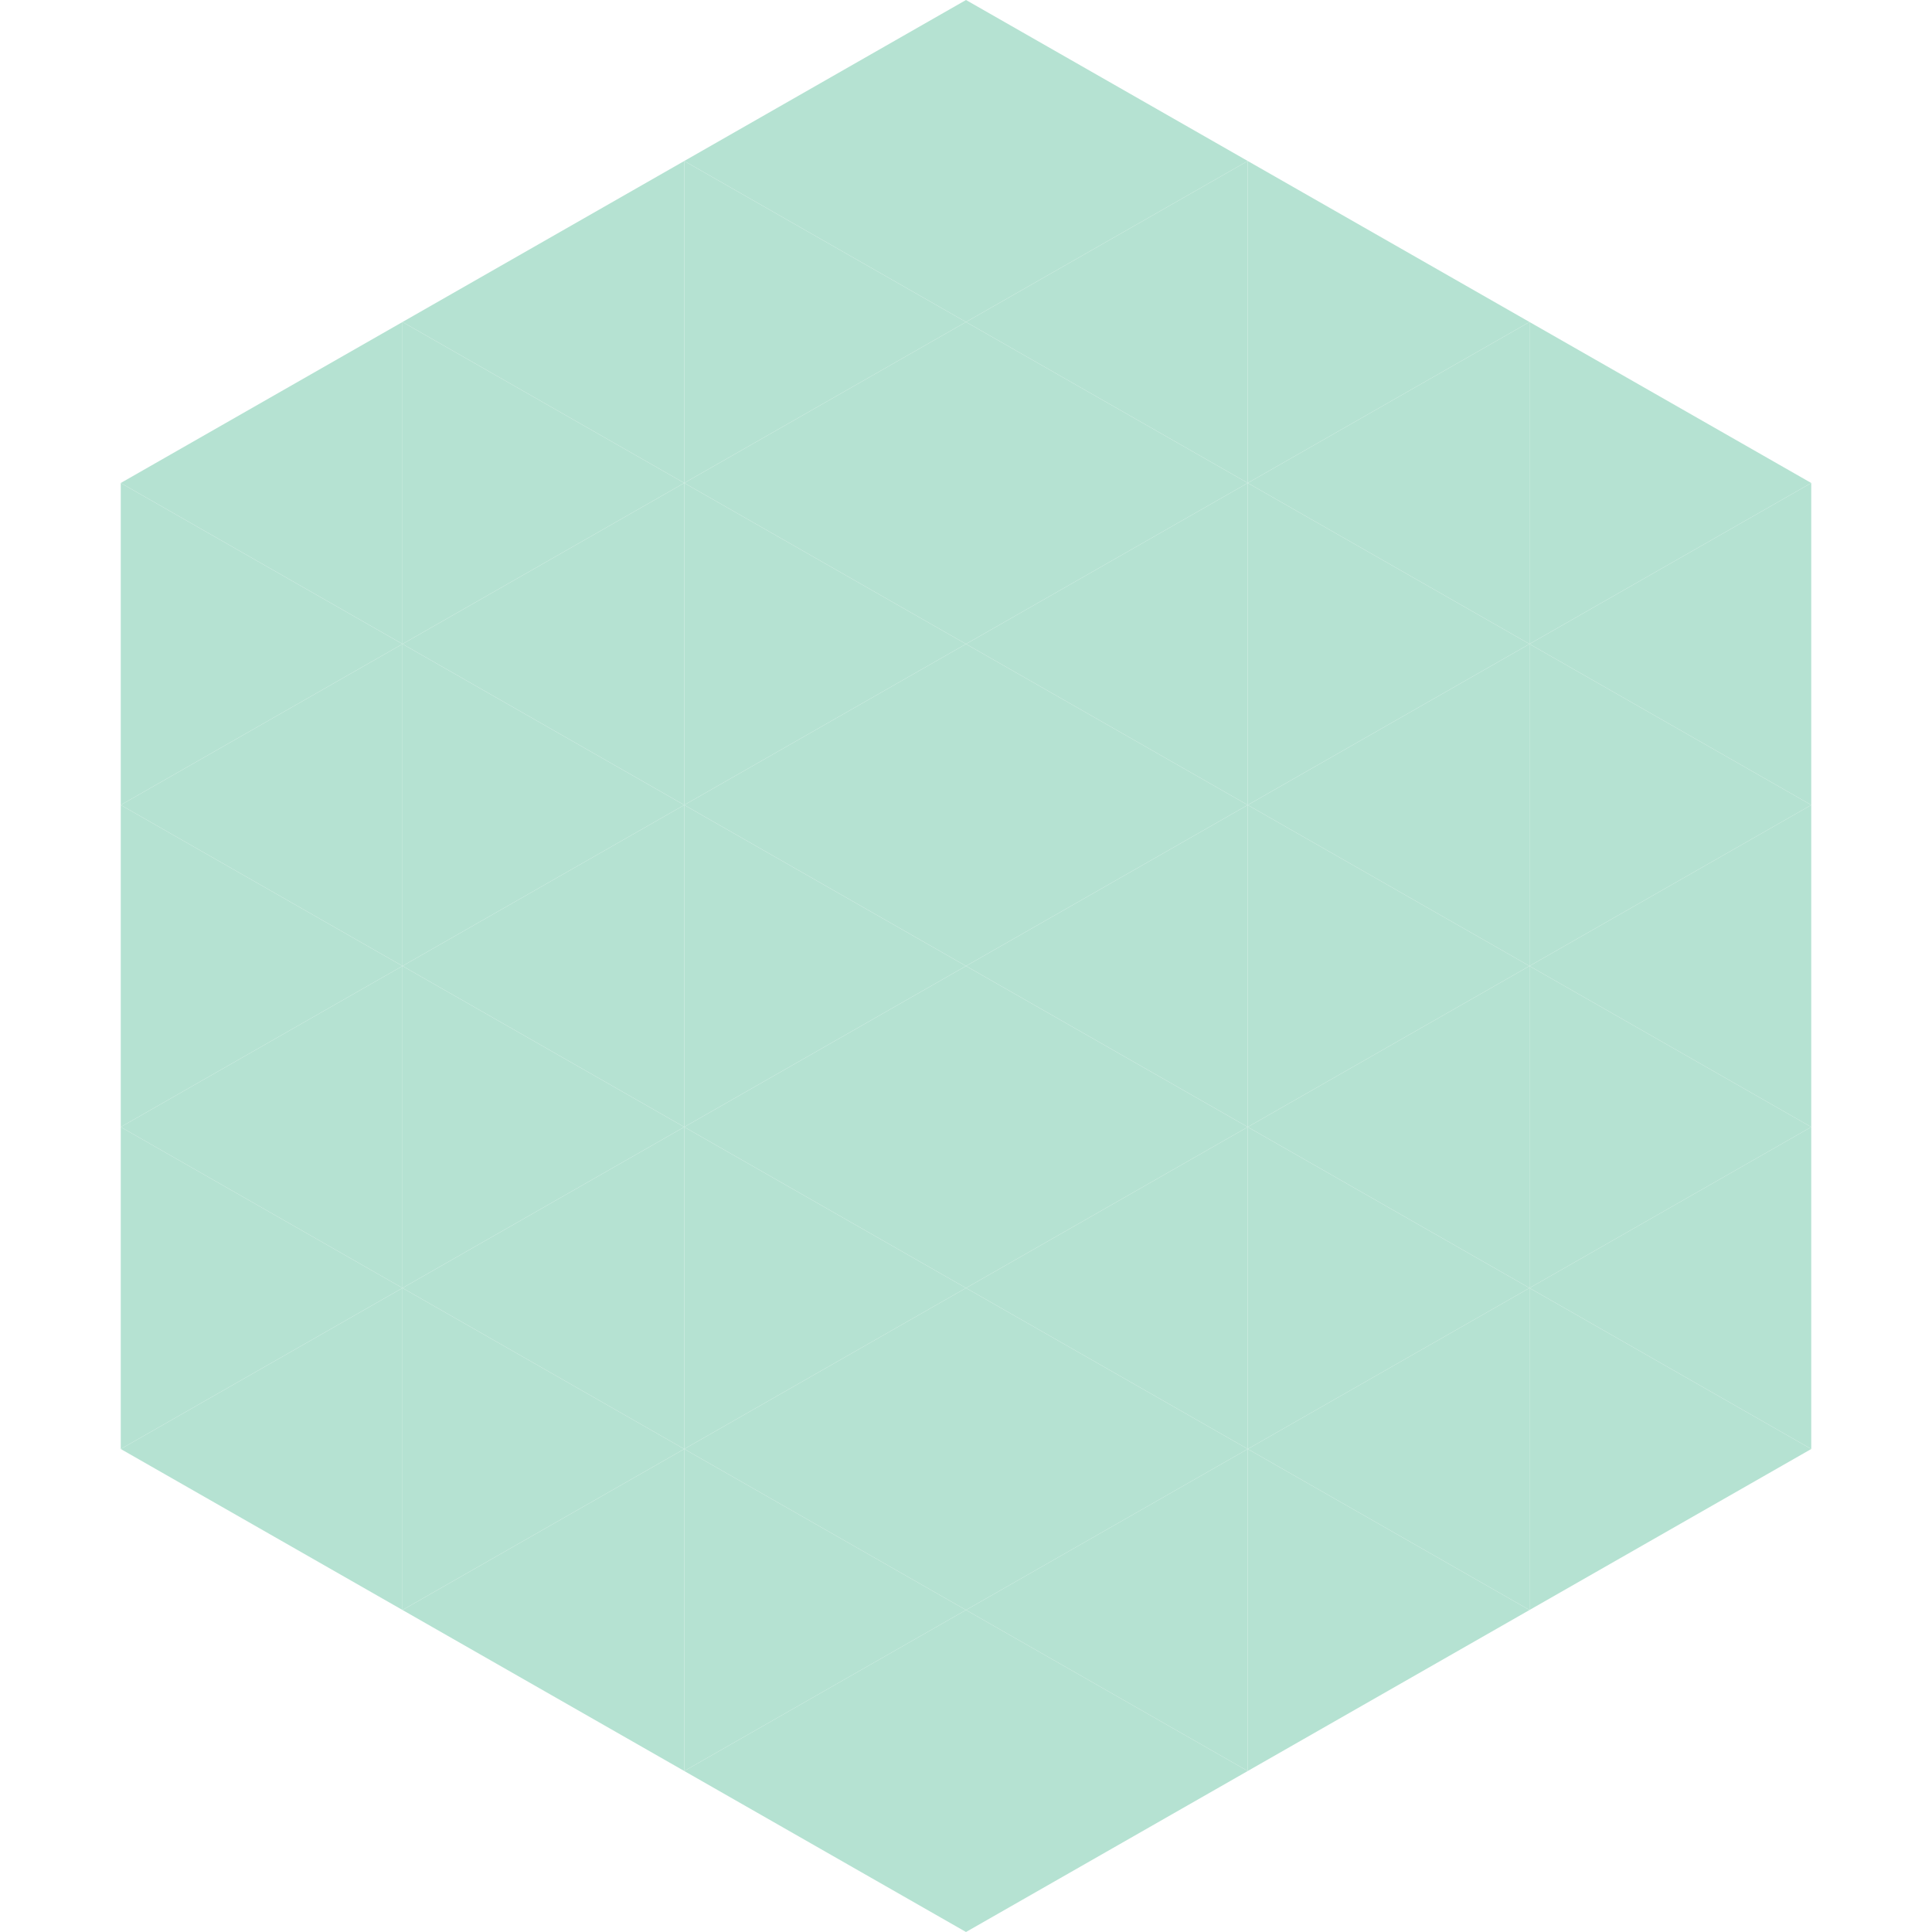 <?xml version="1.0"?>
<!-- Generated by SVGo -->
<svg width="240" height="240"
     xmlns="http://www.w3.org/2000/svg"
     xmlns:xlink="http://www.w3.org/1999/xlink">
<polygon points="50,40 15,60 50,80" style="fill:rgb(181,226,210)" />
<polygon points="190,40 225,60 190,80" style="fill:rgb(181,226,210)" />
<polygon points="15,60 50,80 15,100" style="fill:rgb(181,226,210)" />
<polygon points="225,60 190,80 225,100" style="fill:rgb(181,226,210)" />
<polygon points="50,80 15,100 50,120" style="fill:rgb(181,226,210)" />
<polygon points="190,80 225,100 190,120" style="fill:rgb(181,226,210)" />
<polygon points="15,100 50,120 15,140" style="fill:rgb(181,226,210)" />
<polygon points="225,100 190,120 225,140" style="fill:rgb(181,226,210)" />
<polygon points="50,120 15,140 50,160" style="fill:rgb(181,226,210)" />
<polygon points="190,120 225,140 190,160" style="fill:rgb(181,226,210)" />
<polygon points="15,140 50,160 15,180" style="fill:rgb(181,226,210)" />
<polygon points="225,140 190,160 225,180" style="fill:rgb(181,226,210)" />
<polygon points="50,160 15,180 50,200" style="fill:rgb(181,226,210)" />
<polygon points="190,160 225,180 190,200" style="fill:rgb(181,226,210)" />
<polygon points="15,180 50,200 15,220" style="fill:rgb(255,255,255); fill-opacity:0" />
<polygon points="225,180 190,200 225,220" style="fill:rgb(255,255,255); fill-opacity:0" />
<polygon points="50,0 85,20 50,40" style="fill:rgb(255,255,255); fill-opacity:0" />
<polygon points="190,0 155,20 190,40" style="fill:rgb(255,255,255); fill-opacity:0" />
<polygon points="85,20 50,40 85,60" style="fill:rgb(181,226,210)" />
<polygon points="155,20 190,40 155,60" style="fill:rgb(181,226,210)" />
<polygon points="50,40 85,60 50,80" style="fill:rgb(181,226,210)" />
<polygon points="190,40 155,60 190,80" style="fill:rgb(181,226,210)" />
<polygon points="85,60 50,80 85,100" style="fill:rgb(181,226,210)" />
<polygon points="155,60 190,80 155,100" style="fill:rgb(181,226,210)" />
<polygon points="50,80 85,100 50,120" style="fill:rgb(181,226,210)" />
<polygon points="190,80 155,100 190,120" style="fill:rgb(181,226,210)" />
<polygon points="85,100 50,120 85,140" style="fill:rgb(181,226,210)" />
<polygon points="155,100 190,120 155,140" style="fill:rgb(181,226,210)" />
<polygon points="50,120 85,140 50,160" style="fill:rgb(181,226,210)" />
<polygon points="190,120 155,140 190,160" style="fill:rgb(181,226,210)" />
<polygon points="85,140 50,160 85,180" style="fill:rgb(181,226,210)" />
<polygon points="155,140 190,160 155,180" style="fill:rgb(181,226,210)" />
<polygon points="50,160 85,180 50,200" style="fill:rgb(181,226,210)" />
<polygon points="190,160 155,180 190,200" style="fill:rgb(181,226,210)" />
<polygon points="85,180 50,200 85,220" style="fill:rgb(181,226,210)" />
<polygon points="155,180 190,200 155,220" style="fill:rgb(181,226,210)" />
<polygon points="120,0 85,20 120,40" style="fill:rgb(181,226,210)" />
<polygon points="120,0 155,20 120,40" style="fill:rgb(181,226,210)" />
<polygon points="85,20 120,40 85,60" style="fill:rgb(181,226,210)" />
<polygon points="155,20 120,40 155,60" style="fill:rgb(181,226,210)" />
<polygon points="120,40 85,60 120,80" style="fill:rgb(181,226,210)" />
<polygon points="120,40 155,60 120,80" style="fill:rgb(181,226,210)" />
<polygon points="85,60 120,80 85,100" style="fill:rgb(181,226,210)" />
<polygon points="155,60 120,80 155,100" style="fill:rgb(181,226,210)" />
<polygon points="120,80 85,100 120,120" style="fill:rgb(181,226,210)" />
<polygon points="120,80 155,100 120,120" style="fill:rgb(181,226,210)" />
<polygon points="85,100 120,120 85,140" style="fill:rgb(181,226,210)" />
<polygon points="155,100 120,120 155,140" style="fill:rgb(181,226,210)" />
<polygon points="120,120 85,140 120,160" style="fill:rgb(181,226,210)" />
<polygon points="120,120 155,140 120,160" style="fill:rgb(181,226,210)" />
<polygon points="85,140 120,160 85,180" style="fill:rgb(181,226,210)" />
<polygon points="155,140 120,160 155,180" style="fill:rgb(181,226,210)" />
<polygon points="120,160 85,180 120,200" style="fill:rgb(181,226,210)" />
<polygon points="120,160 155,180 120,200" style="fill:rgb(181,226,210)" />
<polygon points="85,180 120,200 85,220" style="fill:rgb(181,226,210)" />
<polygon points="155,180 120,200 155,220" style="fill:rgb(181,226,210)" />
<polygon points="120,200 85,220 120,240" style="fill:rgb(181,226,210)" />
<polygon points="120,200 155,220 120,240" style="fill:rgb(181,226,210)" />
<polygon points="85,220 120,240 85,260" style="fill:rgb(255,255,255); fill-opacity:0" />
<polygon points="155,220 120,240 155,260" style="fill:rgb(255,255,255); fill-opacity:0" />
</svg>
